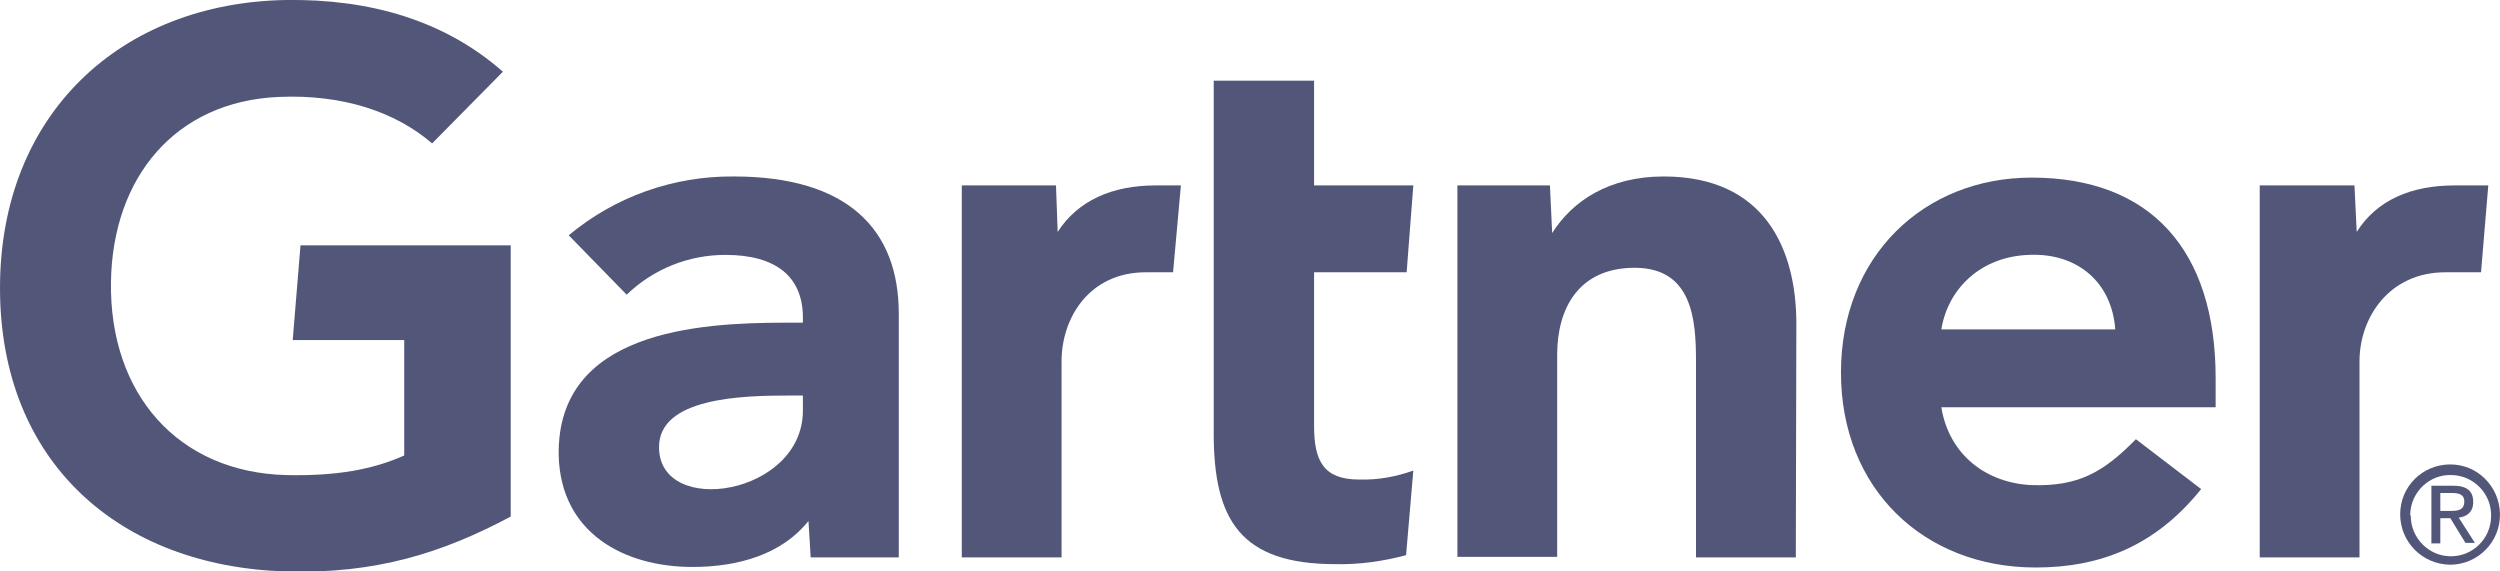 <svg width="70" height="16" viewBox="0 0 70 16" fill="none" xmlns="http://www.w3.org/2000/svg">
<g clip-path="url(#clip0_1190_658)">
<path d="M69.672 5.192L69.469 7.624H68.47C66.893 7.624 66.066 8.894 66.066 10.118V15.608H63.272V5.192H65.925L65.988 6.494C66.55 5.6 67.518 5.192 68.72 5.192H69.672Z" fill="#52577A"/>
<path d="M50.283 15.608H47.488V10.102C47.488 8.941 47.379 7.498 45.771 7.498C44.21 7.498 43.601 8.627 43.601 9.929V15.592H40.807V5.192H43.398L43.461 6.525C44.023 5.631 45.053 4.941 46.583 4.941C49.408 4.941 50.298 6.965 50.298 9.067L50.283 15.608Z" fill="#52577A"/>
<path d="M39.573 13.176L39.37 15.545C38.715 15.718 38.059 15.812 37.388 15.796C34.749 15.796 33.984 14.572 33.984 12.141V2.259H36.794V5.192H39.573L39.386 7.623H36.794V11.921C36.794 12.91 37.06 13.427 38.059 13.427C38.574 13.443 39.089 13.349 39.573 13.176Z" fill="#52577A"/>
<path d="M33.065 5.192L32.846 7.624H32.081C30.505 7.624 29.724 8.894 29.724 10.118V15.608H26.93V5.192H29.568L29.615 6.494C30.177 5.616 31.145 5.192 32.347 5.192H33.065Z" fill="#52577A"/>
<path d="M14.3 14.463C12.395 15.482 10.506 16.078 7.993 16C3.356 15.859 0 12.957 0 8.063C0 3.184 3.388 0.078 8.008 -0C10.35 -0.032 12.442 0.565 14.081 2.008L12.099 4.016C11.084 3.137 9.601 2.635 7.806 2.714C4.902 2.839 3.153 4.972 3.107 7.89C3.06 11.043 4.996 13.223 8.008 13.302C9.429 13.333 10.444 13.145 11.318 12.753V9.521H8.196L8.414 6.87H14.3V14.463Z" fill="#52577A"/>
<path d="M62.038 11.404H54.357C54.575 12.737 55.621 13.537 56.917 13.584C58.182 13.616 58.884 13.239 59.805 12.298L61.632 13.694C60.336 15.31 58.775 15.89 56.995 15.89C53.873 15.89 51.547 13.694 51.547 10.431C51.547 7.169 53.873 4.973 56.886 4.973C60.211 4.973 62.038 6.996 62.038 10.588V11.404ZM59.227 9.224C59.134 7.906 58.166 7.074 56.808 7.137C55.465 7.184 54.544 8.078 54.357 9.224H59.227Z" fill="#52577A"/>
<path d="M25.166 8.784V15.608H22.699L22.637 14.588C21.887 15.53 20.654 15.875 19.39 15.875C17.485 15.875 15.69 14.933 15.643 12.737C15.596 9.286 19.515 9.035 21.981 9.035H22.481V8.894C22.481 7.749 21.731 7.137 20.311 7.137C19.28 7.137 18.297 7.529 17.547 8.251L15.924 6.588C17.22 5.506 18.859 4.926 20.545 4.941C23.745 4.941 25.166 6.431 25.166 8.784ZM22.481 11.075H22.09C20.763 11.075 18.437 11.137 18.453 12.533C18.469 14.494 22.481 13.867 22.481 11.498V11.075Z" fill="#52577A"/>
<path d="M67.486 14.4C67.502 13.773 68.032 13.271 68.657 13.302C69.281 13.318 69.781 13.851 69.75 14.479C69.734 15.09 69.234 15.576 68.626 15.576C68.001 15.576 67.502 15.059 67.502 14.447C67.486 14.431 67.486 14.416 67.486 14.4ZM68.626 15.812C69.391 15.796 70.015 15.169 69.999 14.384C69.984 13.616 69.359 12.988 68.579 13.004C67.814 13.02 67.205 13.631 67.205 14.4C67.205 15.169 67.814 15.796 68.594 15.812C68.61 15.812 68.61 15.812 68.626 15.812ZM68.329 14.51H68.61L69.032 15.2H69.297L68.844 14.494C69.078 14.463 69.25 14.337 69.25 14.055C69.25 13.741 69.063 13.6 68.688 13.6H68.079V15.216H68.329V14.51ZM68.329 14.306V13.804H68.657C68.829 13.804 69 13.835 69 14.039C69 14.29 68.813 14.306 68.61 14.306H68.329Z" fill="#52577A"/>
</g>
<defs>
<clipPath id="clip0_1190_658">
<rect width="70" height="16" fill="white"/>
</clipPath>
</defs>
</svg>
